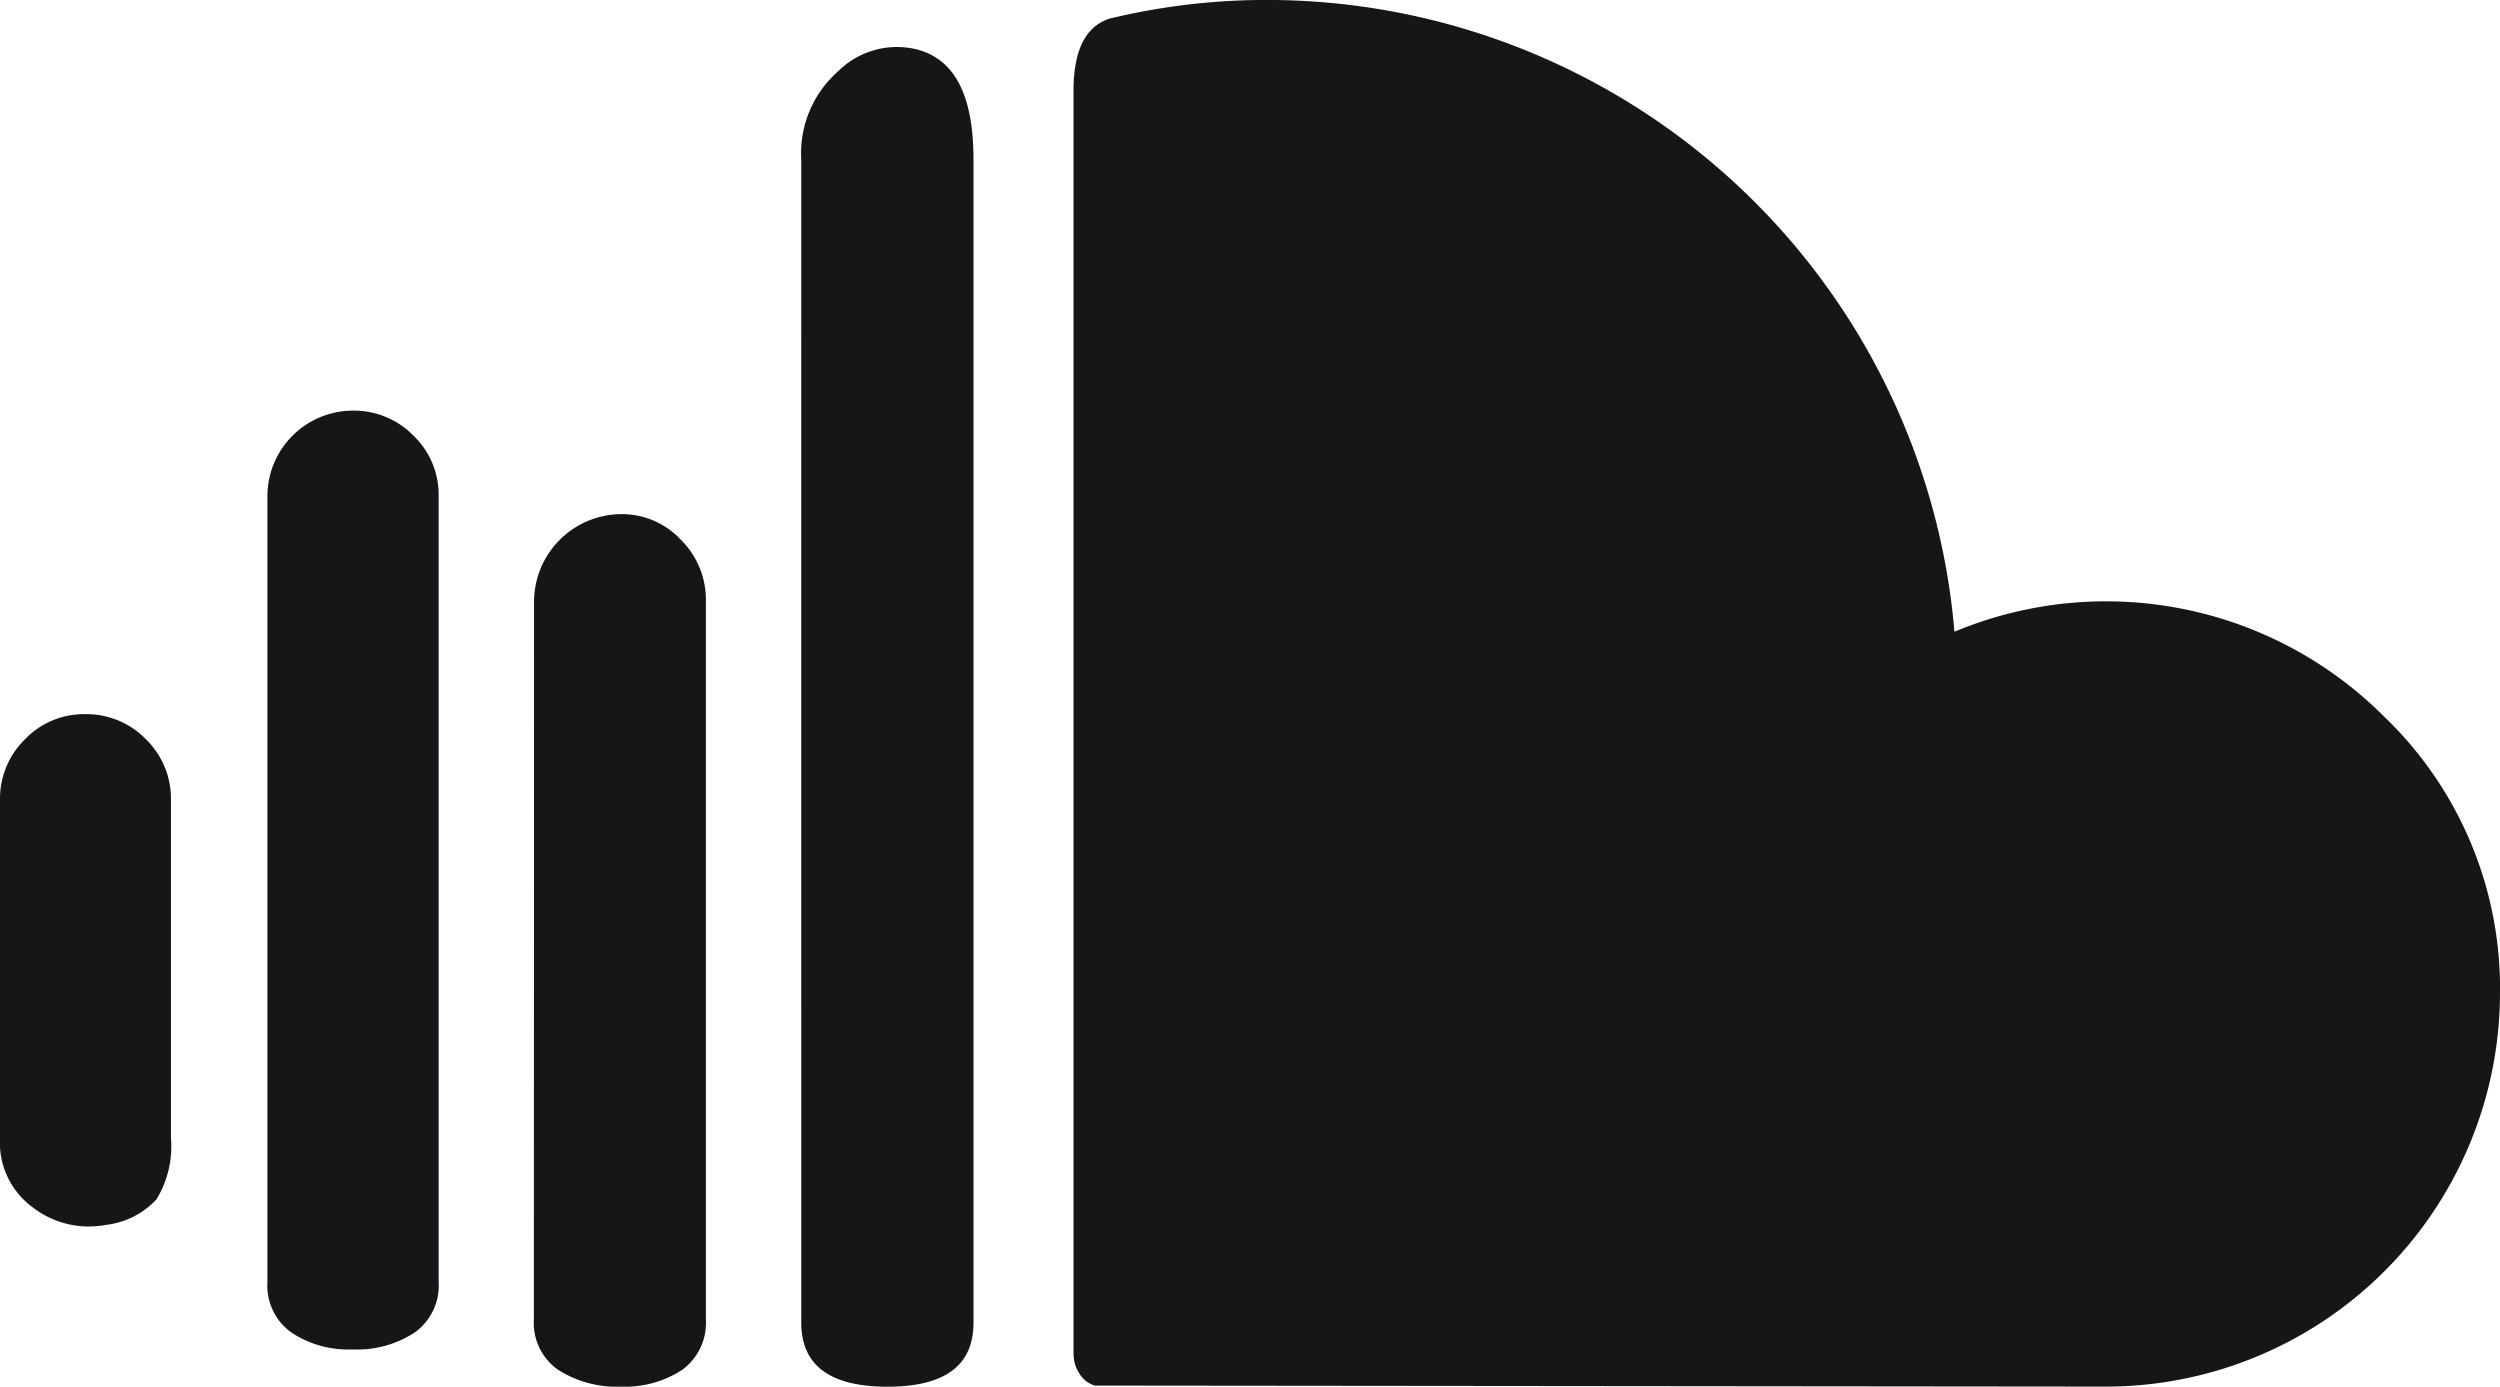 <?xml version="1.0" encoding="UTF-8"?> <svg xmlns="http://www.w3.org/2000/svg" xmlns:xlink="http://www.w3.org/1999/xlink" id="Soundcloud" width="53.483" height="29.665" viewBox="0 0 53.483 29.665"><defs><clipPath id="clip-path"><rect id="Rechteck_20" data-name="Rechteck 20" width="53.483" height="29.665" fill="#141618"></rect></clipPath></defs><g id="Gruppe_6" data-name="Gruppe 6" clip-path="url(#clip-path)"><path id="Pfad_6" data-name="Pfad 6" d="M0,24.339a1.722,1.722,0,0,0,.722,1.508,1.96,1.96,0,0,0,1.539.359,1.743,1.743,0,0,0,1.086-.547,2.177,2.177,0,0,0,.31-1.319V17.123a1.777,1.777,0,0,0-.534-1.306,1.778,1.778,0,0,0-1.306-.538,1.75,1.75,0,0,0-1.283.538A1.777,1.777,0,0,0,0,17.123Zm5.721,3.087a1.233,1.233,0,0,0,.512,1.081,2.2,2.2,0,0,0,1.306.363,2.25,2.25,0,0,0,1.333-.363,1.233,1.233,0,0,0,.512-1.081V10.6A1.75,1.75,0,0,0,8.844,9.32a1.777,1.777,0,0,0-1.306-.534A1.831,1.831,0,0,0,5.721,10.6Zm5.7.8a1.224,1.224,0,0,0,.521,1.081,2.332,2.332,0,0,0,1.342.359,2.237,2.237,0,0,0,1.31-.359,1.246,1.246,0,0,0,.507-1.081V12.865a1.8,1.8,0,0,0-.534-1.315A1.722,1.722,0,0,0,13.287,11a1.877,1.877,0,0,0-1.862,1.867Zm5.721.072c0,.915.615,1.369,1.844,1.369s1.84-.453,1.84-1.369V3.41c0-1.4-.422-2.181-1.27-2.365a1.782,1.782,0,0,0-1.615.471,2.338,2.338,0,0,0-.8,1.894Zm5.824.722V1.943c0-.866.256-1.378.772-1.544A14.273,14.273,0,0,1,27.054,0,14.764,14.764,0,0,1,41.812,13.516a8.409,8.409,0,0,1,9.194,1.817,8.054,8.054,0,0,1,2.477,5.923,8.434,8.434,0,0,1-8.414,8.409l-21.651-.022a.6.6,0,0,1-.337-.274A.732.732,0,0,1,22.97,29.019Z" transform="translate(0 -0.001)" fill="#141618"></path></g></svg> 